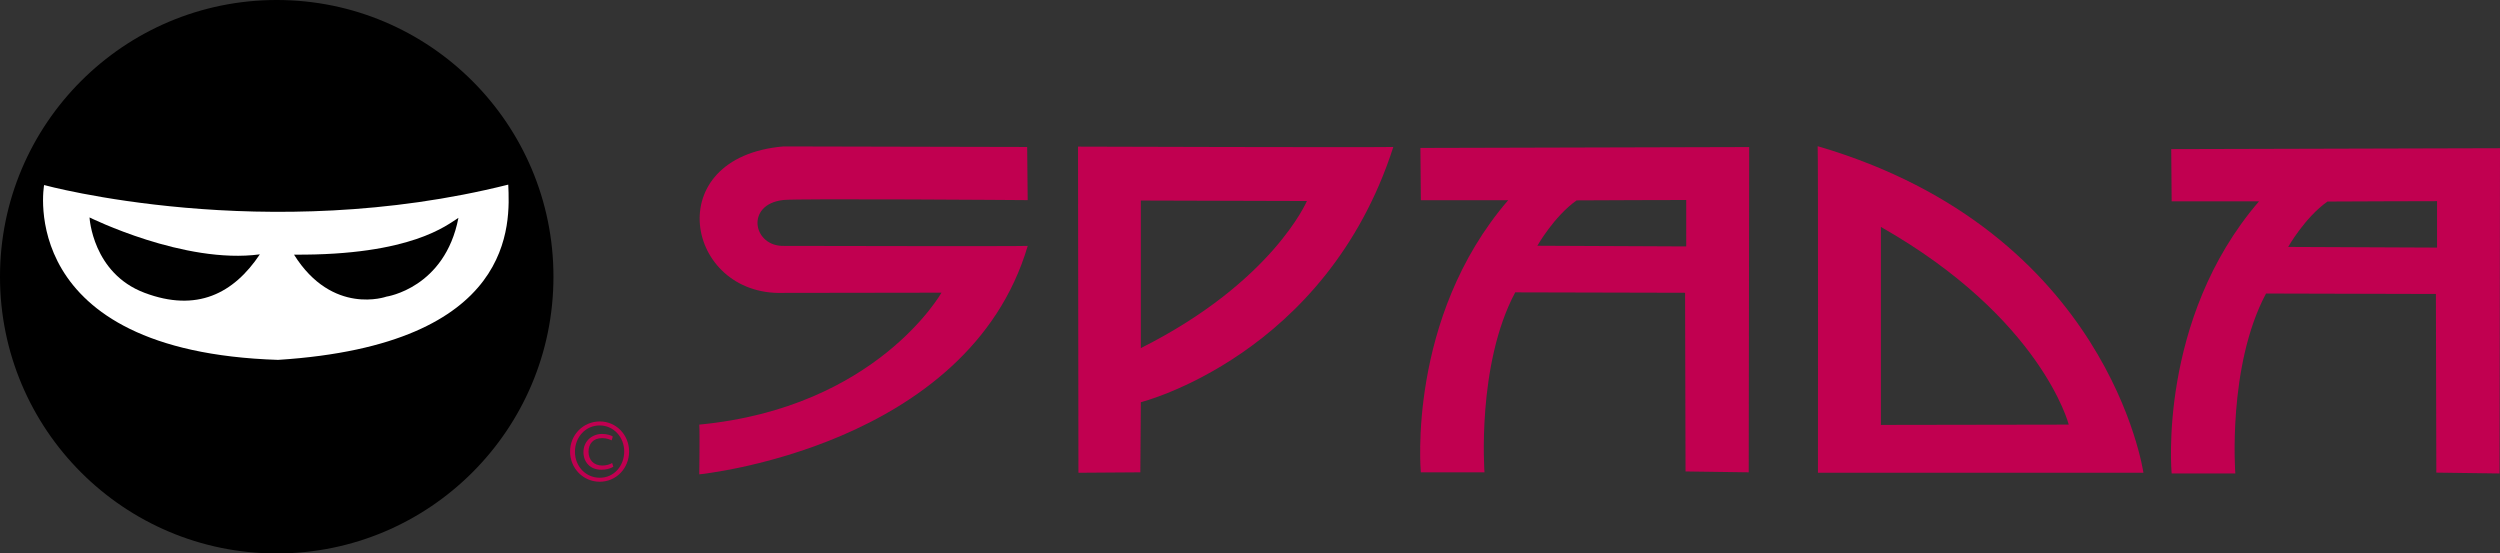 <?xml version="1.0" encoding="UTF-8"?>
<!-- Generator: Adobe Illustrator 16.0.0, SVG Export Plug-In . SVG Version: 6.00 Build 0)  -->
<svg xmlns="http://www.w3.org/2000/svg" xmlns:xlink="http://www.w3.org/1999/xlink" version="1.1" id="Layer_1" x="0px" y="0px" width="461.308px" height="102.125px" viewBox="0 0 461.308 102.125" xml:space="preserve">
<rect x="0" y="0" width="461.308" height="102.125" fill="#333333" stroke="none"/>
<g>
	<g>
		<path fill="#C1001F" d="M189.631,36.928"></path>
		<path fill="#C10050" d="M189.536,27.122c0,0-45.076-0.101-44.976-0.101c-22.995,1.979-18.052,27.575-0.1,27.026    c7.36,0,29.264-0.043,29.264-0.043s-11.919,21.218-44.693,24.347c0.104,1.206,0,9.176,0,9.176s49.615-4.942,60.607-42.152    c-1.814,0.099-42.054,0-44.876,0c-5.857,0.229-7.32-7.707-0.201-8.471c2.318-0.303,45.07,0.024,45.07,0.024L189.536,27.122z"></path>
		<path fill="#C10050" d="M198.919,27.056l0.078,60.179l11.422-0.08l0.092-12.941c0,0,34.186-8.57,46.588-47.09    C251.147,27.221,198.919,27.056,198.919,27.056z M210.511,64.232c0-3.632,0-27.228,0-27.228l30.645,0.088    C241.155,37.093,234.812,52.029,210.511,64.232z"></path>
		<polygon fill="#C1001F" points="291.166,36.692 290.925,36.974 283.679,45.347   "></polygon>
		<path fill="#C10050" d="M262.097,27.298l0.08,9.638c0,0,14.707,0,16.121,0c-18.76,21.779-16.121,50.219-16.121,50.219h11.746    c0,0-1.49-19.801,5.67-33.209c2.016,0,31.344,0.077,31.344,0.077l0.084,32.97l11.658,0.162l0.086-60.018L262.097,27.298z     M311.148,45.473l-27.47-0.126c0,0,3.065-5.417,7.245-8.373c1.857-0.032,20.225-0.07,20.225-0.07V45.473z"></path>
		<path fill="#C10050" d="M400.642,27.514l0.078,9.639c0,0,14.707,0,16.117,0c-18.756,21.778-16.117,50.213-16.117,50.213h11.748    c0,0-1.496-19.793,5.668-33.205c2.018,0,31.344,0.082,31.344,0.082l0.08,32.965l11.664,0.158l0.084-60.015L400.642,27.514z     M449.693,45.688l-27.473-0.123c0,0,3.066-5.42,7.248-8.376c1.855-0.029,20.225-0.07,20.225-0.07V45.688L449.693,45.688z"></path>
		<path fill="#C10050" d="M395.509,87.225c0,0-6.357-44.522-60.107-60.25c0.104,1.51,0.051,60.25,0.051,60.25H395.509z     M347.068,41.876c29.645,16.839,34.668,36.475,34.668,36.475l-34.668,0.058C347.068,78.407,347.068,44.499,347.068,41.876z"></path>
	</g>
	<circle cx="51.063" cy="51.062" r="51.063"></circle>
	<path fill="#FFFFFF" d="M8.138,34.144c0,0-5.599,30.696,43.17,32.261c44.079-2.814,42.79-25.304,42.477-32.338   C48.924,45.321,8.138,34.144,8.138,34.144z"></path>
	<path d="M16.52,40.121c0,0,17.518,8.688,31.429,6.812c-4.832,7.243-11.642,10.724-21.269,7.101   C17.052,50.409,16.52,40.121,16.52,40.121z"></path>
	<path d="M54.252,46.988c21.727,0.156,28.309-5.54,30.34-6.79c-2.501,12.974-13.286,14.537-13.286,14.537   S61.347,58.315,54.252,46.988z"></path>
	<g>
		<path fill="#C10050" d="M116.083,83.31c0,3.097-2.376,5.581-5.418,5.581c-3.06,0-5.473-2.484-5.473-5.581    c0-3.06,2.413-5.544,5.491-5.544C113.708,77.766,116.083,80.25,116.083,83.31z M106.092,83.364c0,2.682,1.98,4.788,4.573,4.788    c2.538,0.036,4.518-2.106,4.518-4.843c0-2.682-1.98-4.807-4.536-4.807C108.073,78.504,106.092,80.627,106.092,83.364z     M112.861,81.258c-0.233-0.127-0.899-0.414-1.746-0.414c-1.692,0-2.52,1.08-2.52,2.521c0,1.403,0.882,2.537,2.539,2.537    c0.72,0,1.404-0.197,1.818-0.468l0.216,0.685c-0.63,0.414-1.458,0.557-2.215,0.557c-2.088,0-3.294-1.438-3.294-3.258    c0-2.051,1.62-3.349,3.438-3.349c0.936,0,1.728,0.271,1.98,0.486L112.861,81.258z"></path>
	</g>
</g>
</svg>
